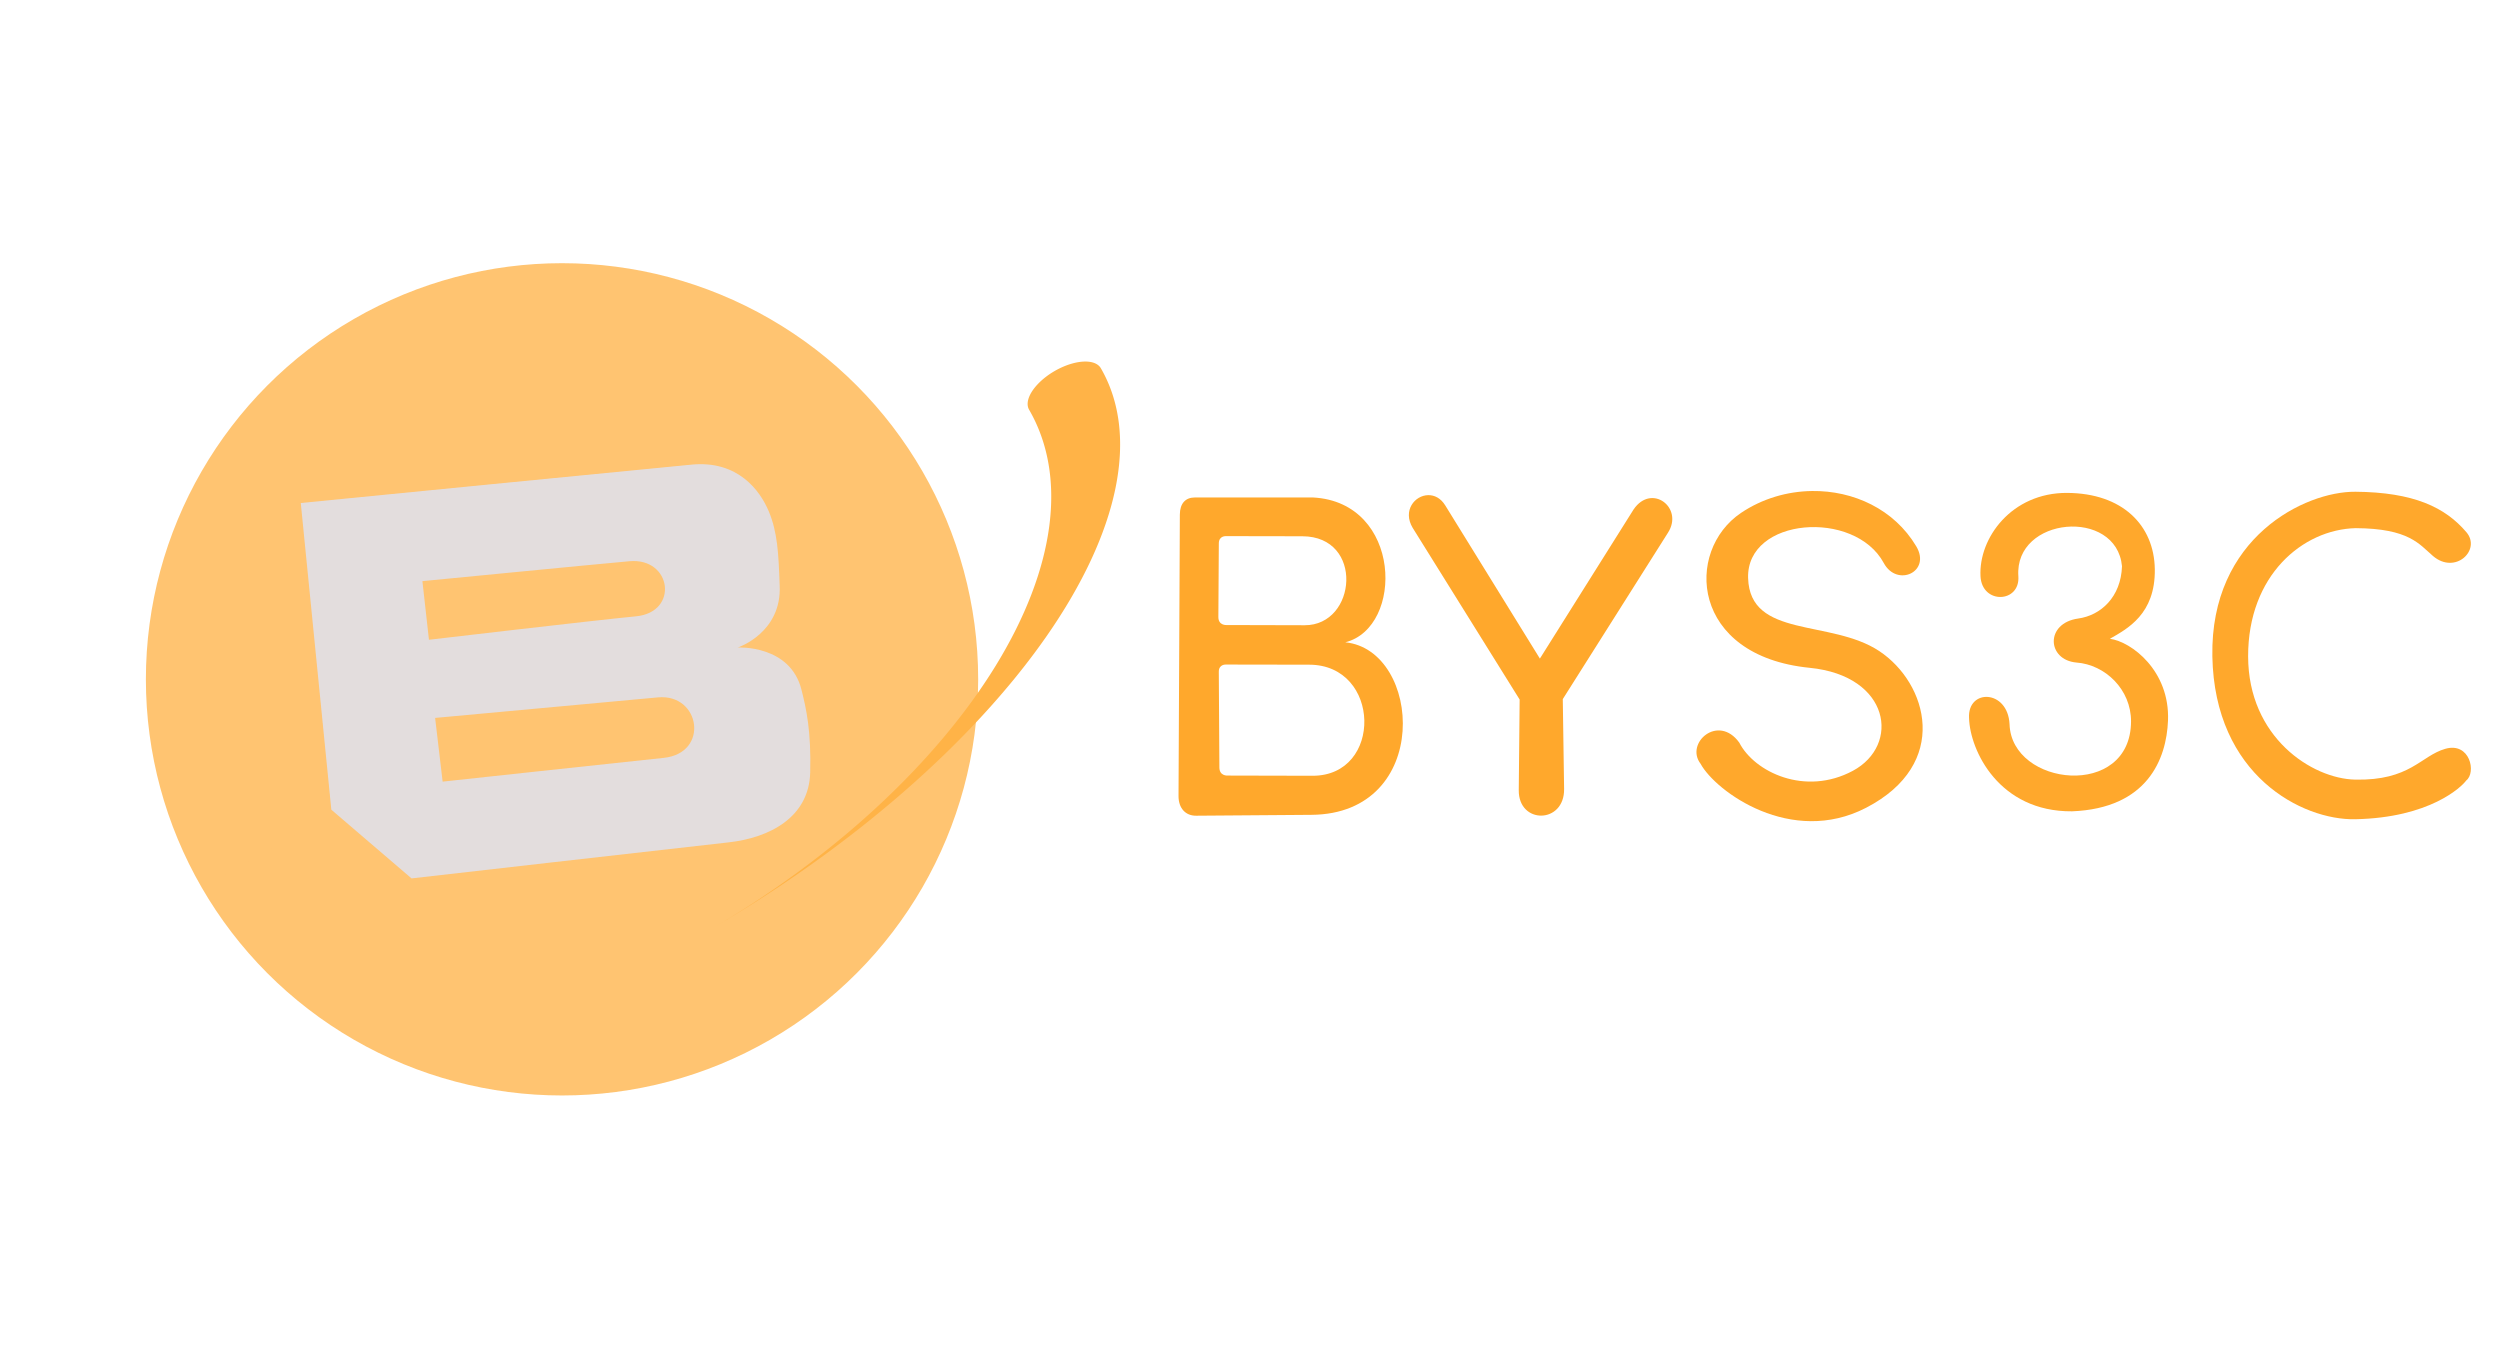 <svg xmlns="http://www.w3.org/2000/svg" width="110" height="60" viewBox="0 0 158.947 53" version="1.1">
  <g transform="translate(9.275,-244.2)">
    <circle id="gula" style="fill:#ffc471" cx="26.458" cy="270.542" r="26.458">
      <animate attributeName="fill" values="#ffc471;#504a4a" dur="0.8s" begin="neviditelne_tlacitko.mouseover" fill="freeze" />
      <animate attributeName="fill" values="#504a4a;#ffc471" dur="0.3s" begin="neviditelne_tlacitko.mouseout" fill="freeze" />
    </circle>
    <path id="pismeno_B" style="fill:#e3dddd" x="0" y="0" d="m 18.867,277.046 -0.477,-4.051 c 0,0 11.475,-1.063 14.171,-1.306 2.696,-0.244 3.283,3.54 0.364,3.846 -2.919,0.306 -14.058,1.511 -14.058,1.511 z m -0.87,-9.019 -0.416,-3.728 c 0,0 10.464,-1.022 13.16,-1.266 2.696,-0.244 3.162,3.237 0.425,3.502 -2.737,0.265 -13.169,1.491 -13.169,1.491 z m -8.149,-8.695 1.942,19.497 5.099,4.369 c 0,0 17.505,-1.999 20.145,-2.289 2.64,-0.29 5.128,-1.607 5.202,-4.439 0.068,-2.635 -0.245,-4.044 -0.555,-5.271 -0.723,-2.867 -4.047,-2.68 -4.047,-2.68 0,0 2.827,-0.937 2.66,-3.978 -0.069,-2.011 -0.139,-3.37 -0.694,-4.687 -0.555,-1.318 -1.953,-3.236 -4.884,-2.966 -1.796,0.165 -24.868,2.443 -24.868,2.443 z" />
  </g>

  <g transform="matrix(0.456,-0.264,0.132,0.228,35.79,26.362)">
    <path id="kometa" style="fill:#ffb347;" d="M 0,70 A 65,70 0 0 0 65,0 5,5 0 0 1 75,0 75,70 0 0 1 0,70 Z">
      <animateTransform attributeName="transform" type="rotate" from="360 0 0" to="0 0 0" dur="1s" repeatCount="indefinite" />
      <animate attributeName="fill" values="#ffb347;#3d3535" dur="0.8s" begin="neviditelne_tlacitko.mouseover" fill="freeze" />
      <animate attributeName="fill" values="#3d3535;#ffb347" dur="0.3s" begin="neviditelne_tlacitko.mouseout" fill="freeze" />
    </path>
  </g>
  <path id="krytka_komety" style="fill:#ffc471;" d="M 58.61,13.187 C 51.332,0.588 35.219,-3.728 22.618,3.548 10.017,10.823 5.698,26.935 12.971,39.537 l 8.088,-4.572 -1.994,-19.872 28.297,-2.774 3.064,5.535 z">
    <animate attributeName="fill" values="#ffc471;#504a4a" dur="0.8s" begin="neviditelne_tlacitko.mouseover" fill="freeze" />
    <animate attributeName="fill" values="#504a4a;#ffc471" dur="0.3s" begin="neviditelne_tlacitko.mouseout" fill="freeze" />
  </path>

  <g id="text_BYS3C" style="fill:#ffa82c">
    <path id="B" d="m 75.964,14.78 c -0.578,0 -0.948,0.361 -0.951,1.091 l -0.084,17.883 c -0.004,0.784 0.448,1.264 1.119,1.259 l 7.332,-0.056 c 7.699,-0.059 7.034,-10.469 2.154,-10.97 3.746,-0.95 3.61,-8.899 -2.043,-9.207 z m 1.979,2.457 4.858,0.009 c 3.937,0.007 3.47,5.666 0.146,5.657 l -4.983,-0.013 c 0,0 -0.506,0.028 -0.502,-0.513 l 0.029,-4.681 c 0.003,-0.488 0.453,-0.458 0.453,-0.458 z m 0,8.165 5.296,0.009 c 4.574,0.008 4.699,7.072 0.212,7.062 l -5.422,-0.013 c 0,0 -0.499,0.028 -0.502,-0.513 l -0.037,-6.087 c -0.003,-0.488 0.453,-0.458 0.453,-0.458 z">
      <animate attributeName="fill" values="#ffa82c;#504a4a" dur="0.1s" begin="neviditelne_tlacitko.mouseover" fill="freeze" />
      <animate attributeName="fill" values="#504a4a;#ffa82c" dur="0.1s" begin="neviditelne_tlacitko.mouseout+0.2" fill="freeze" />
    </path>
    <path id="Y" d="m 90.806,14.631 c -0.856,0.013 -1.644,0.983 -0.99,2.08 l 6.801,10.915 -0.056,5.765 c -0.021,2.182 2.915,2.155 2.883,-0.084 l -0.084,-5.709 6.688,-10.579 c 1.016,-1.58 -1.035,-3.162 -2.183,-1.483 l -5.961,9.487 -6.017,-9.739 C 91.599,14.816 91.196,14.625 90.806,14.631 Z">
      <animate attributeName="fill" values="#ffa82c;#504a4a" dur="0.1s" begin="neviditelne_tlacitko.mouseover+0.03" fill="freeze" />
      <animate attributeName="fill" values="#504a4a;#ffa82c" dur="0.1s" begin="neviditelne_tlacitko.mouseout+0.15" fill="freeze" />
    </path>
    <path id="S" d="m 115.205,14.369 c -1.575,0.021 -3.162,0.481 -4.511,1.39 -3.598,2.423 -3.211,9.097 4.366,9.851 5.13,0.51 5.777,4.92 2.742,6.548 -3.035,1.629 -6.259,0.079 -7.22,-1.791 -1.334,-1.854 -3.47,0.028 -2.462,1.343 0.969,1.773 5.765,5.262 10.522,2.799 5.385,-2.788 3.918,-7.92 0.84,-9.963 -3.079,-2.043 -8.228,-0.784 -8.34,-4.646 -0.112,-3.862 6.774,-4.382 8.625,-0.954 0.845,1.565 3.034,0.564 2.066,-1.061 -1.409,-2.366 -4.002,-3.552 -6.628,-3.517 z">
      <animate attributeName="fill" values="#ffa82c;#504a4a" dur="0.1s" begin="neviditelne_tlacitko.mouseover+0.06" fill="freeze" />
      <animate attributeName="fill" values="#504a4a;#ffa82c" dur="0.1s" begin="neviditelne_tlacitko.mouseout+0.1" fill="freeze" />
    </path>
    <path id="3" d="m 131.417,14.489 c -3.515,-0.013 -5.623,2.862 -5.499,5.3 0.092,1.803 2.528,1.708 2.407,0 -0.264,-3.805 6.237,-4.363 6.589,-0.638 -0.066,1.968 -1.355,3.127 -2.783,3.325 -2.113,0.293 -1.995,2.633 -0.112,2.799 1.83,0.134 3.478,1.715 3.47,3.75 -0.02,4.962 -7.609,4.136 -7.724,0.168 -0.113,-2.219 -2.68,-2.264 -2.575,-0.392 0.056,2.071 1.912,5.969 6.548,5.933 4.791,-0.188 6.003,-3.321 6.101,-5.765 0.127,-3.174 -2.328,-5.022 -3.694,-5.205 1.097,-0.631 2.895,-1.556 2.855,-4.421 -0.039,-2.804 -2.068,-4.84 -5.583,-4.853 z">
      <animate attributeName="fill" values="#ffa82c;#504a4a" dur="0.1s" begin="neviditelne_tlacitko.mouseover+0.09" fill="freeze" />
      <animate attributeName="fill" values="#504a4a;#ffa82c" dur="0.1s" begin="neviditelne_tlacitko.mouseout+0.05" fill="freeze" />
    </path>
    <path id="C" d="m 149.737,14.416 c -3.171,-0.023 -9.217,2.891 -9.078,10.467 0.139,7.576 5.719,10.42 9.078,10.354 4.756,-0.092 6.78,-2.068 7.059,-2.46 0.661,-0.506 0.242,-2.465 -1.325,-2.018 -1.567,0.448 -2.229,2.033 -5.734,1.959 -2.744,-0.058 -6.796,-2.686 -6.804,-7.836 -0.008,-5.149 3.462,-8.069 6.842,-8.152 3.4,0.02 4.039,1.025 4.912,1.771 1.423,1.215 3.078,-0.392 2.126,-1.511 -1.342,-1.578 -3.338,-2.547 -7.077,-2.575 z">
      <animate attributeName="fill" values="#ffa82c;#504a4a" dur="0.1s" begin="neviditelne_tlacitko.mouseover+0.12" fill="freeze" />
      <animate attributeName="fill" values="#504a4a;#ffa82c" dur="0.1s" begin="neviditelne_tlacitko.mouseout" fill="freeze" />
    </path>
  </g>

  <rect id="neviditelne_tlacitko" style="opacity:0;fill:#504a4a;" width="150" height="55" x="1" y="1" />
</svg>
